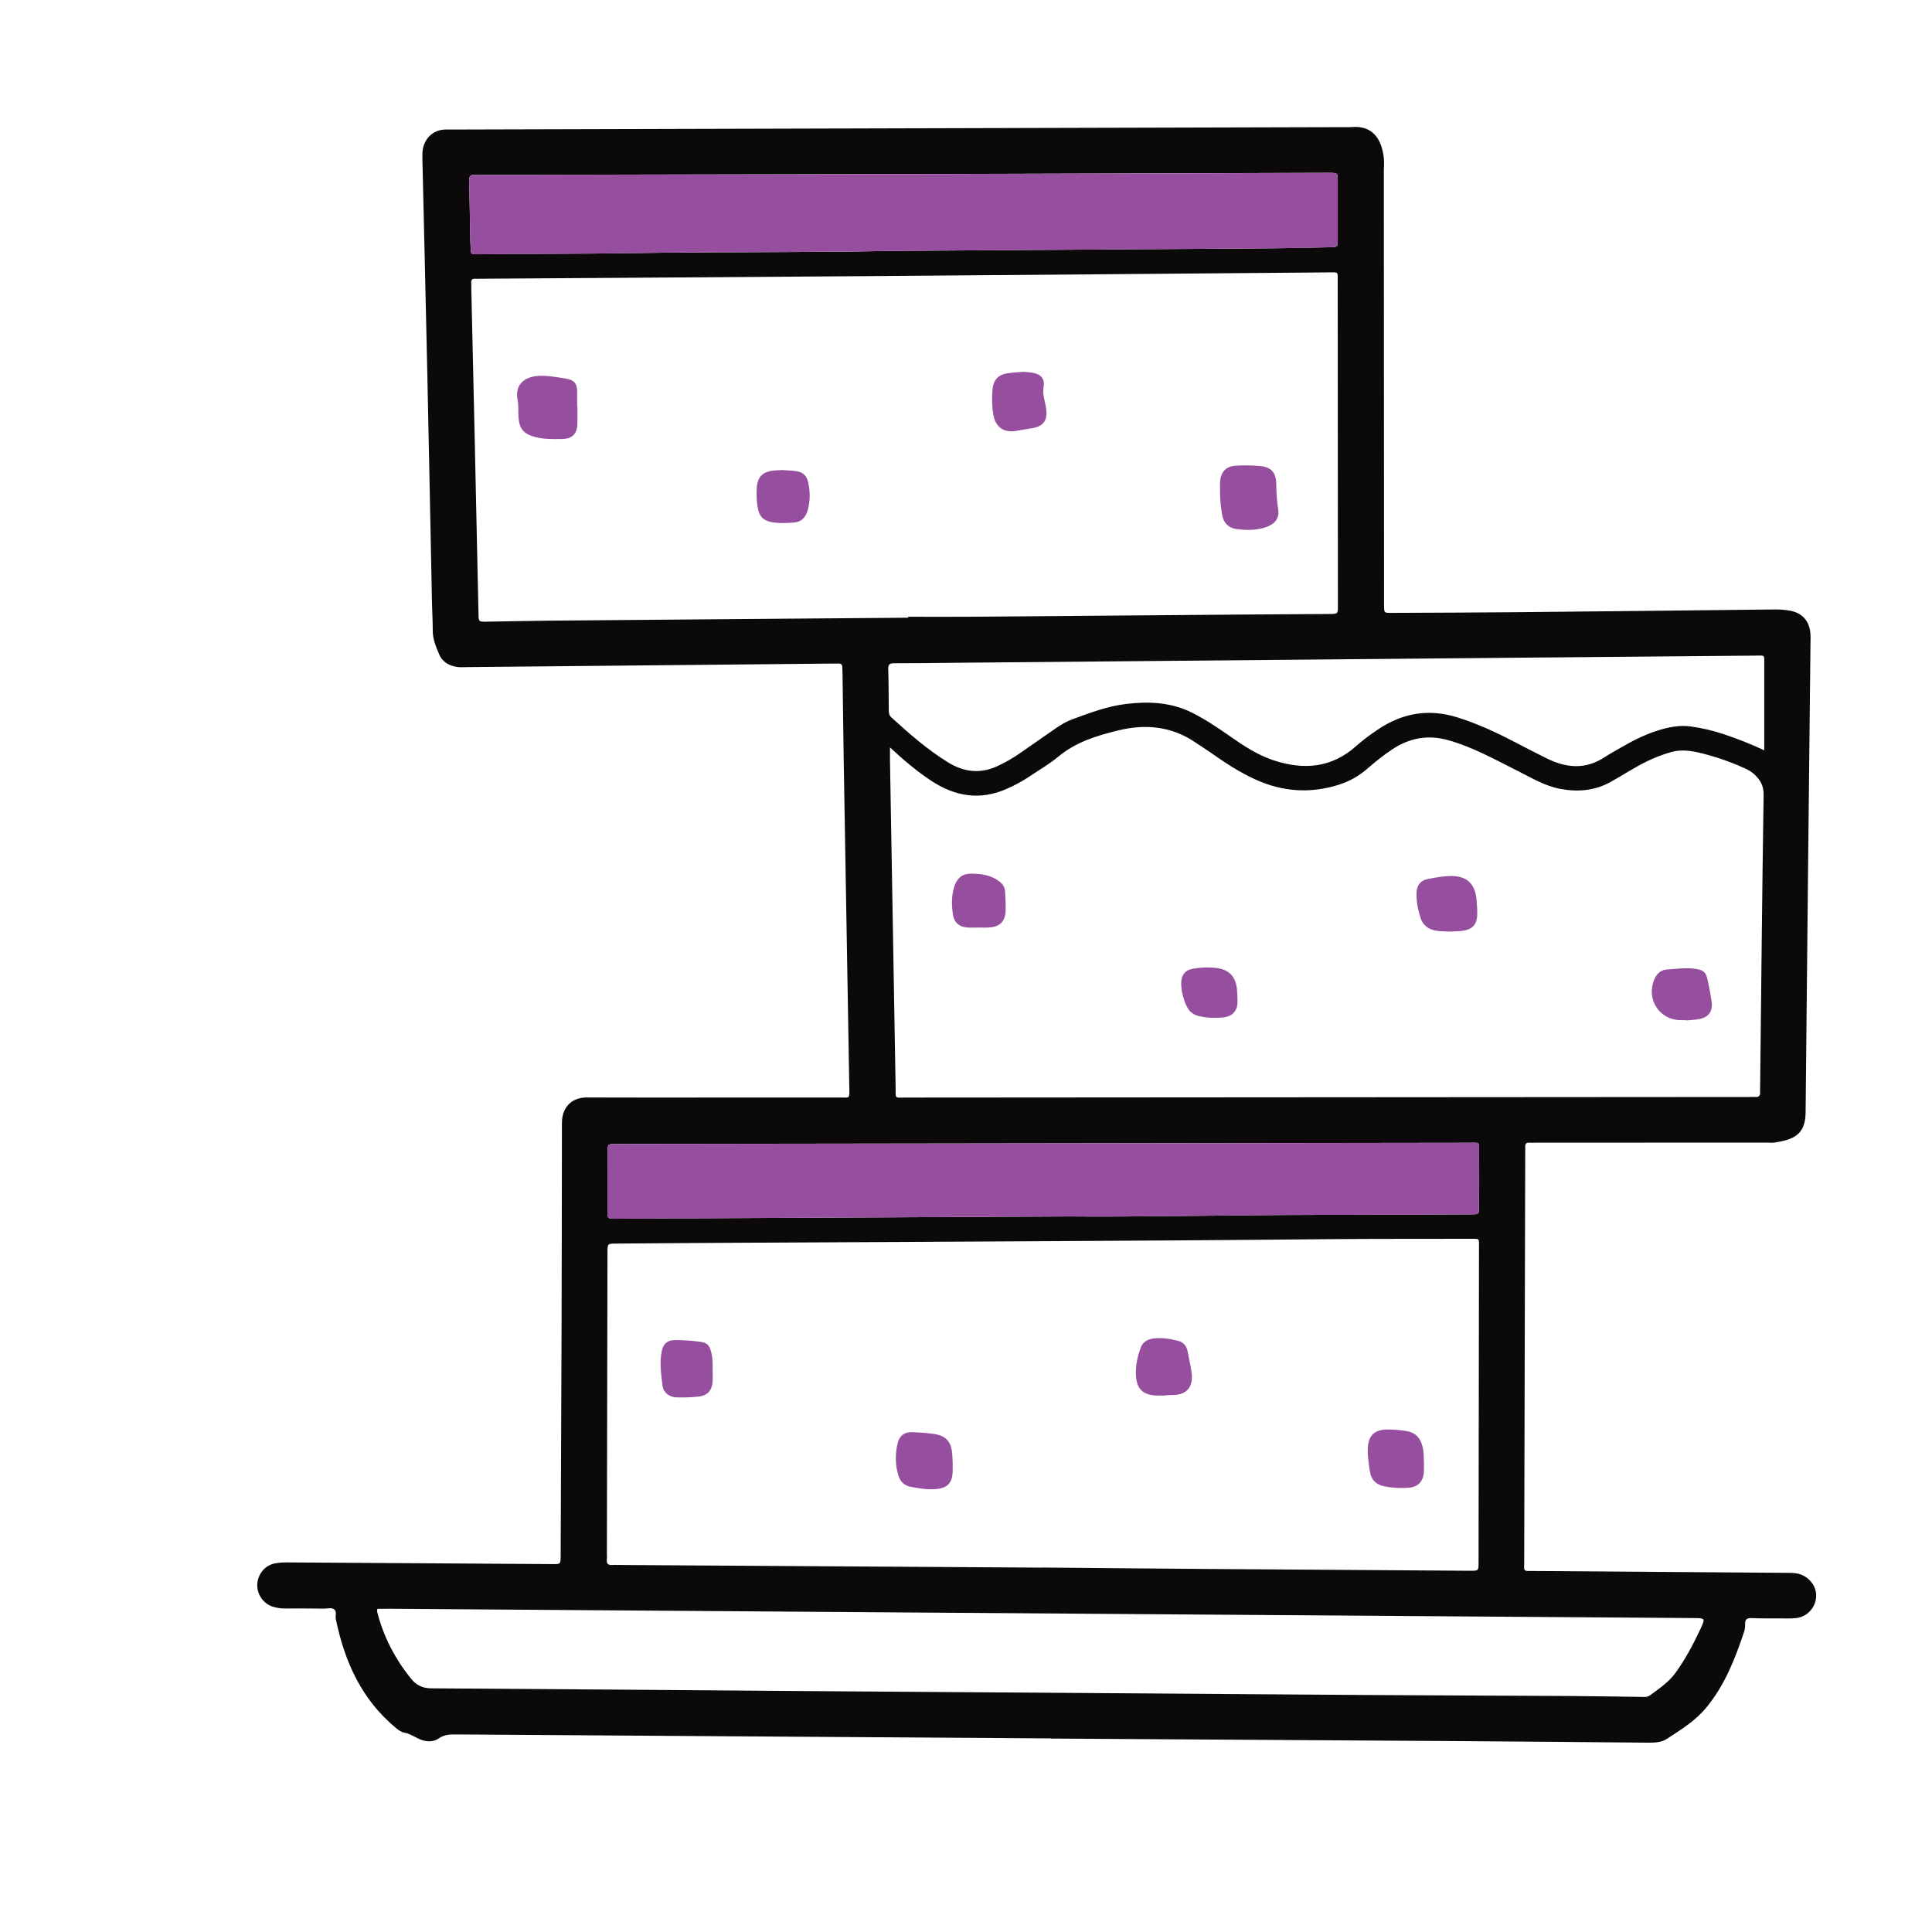 <?xml version="1.0" encoding="utf-8"?>
<!-- Generator: Adobe Illustrator 24.1.2, SVG Export Plug-In . SVG Version: 6.00 Build 0)  -->
<svg version="1.1" id="Layer_1" xmlns="http://www.w3.org/2000/svg" xmlns:xlink="http://www.w3.org/1999/xlink" x="0px" y="0px"
	 viewBox="0 0 400 400" style="enable-background:new 0 0 400 400;" xml:space="preserve">
<style type="text/css">
	.st0{fill:#0B090A;}
	.st1{fill:#964F9F;}
</style>
<g>
	<path class="st0" d="M217.58,359.92c-41.01-0.27-82.02-0.55-123.03-0.82c-1.29-0.01-2.5-0.03-3.71,0.81
		c-1.37,0.95-3,0.69-4.47-0.07c-0.87-0.45-1.69-0.93-2.68-1.12c-0.63-0.12-1.18-0.52-1.69-0.94c-7.12-5.88-10.66-13.74-12.47-22.56
		c-0.14-0.68,0.26-1.56-0.34-2.02c-0.56-0.42-1.38-0.14-2.09-0.15c-2.67-0.03-5.34-0.05-8.01-0.03c-0.92,0-1.83-0.11-2.69-0.4
		c-1.96-0.65-3.26-2.64-3.13-4.69c0.14-2.09,1.62-3.86,3.67-4.25c0.82-0.16,1.68-0.2,2.52-0.2c18.36,0.11,36.71,0.23,55.07,0.35
		c1.53,0.01,1.54,0,1.55-1.82c0.07-16.01,0.14-32.03,0.19-48.04c0.04-13.35,0.05-26.69,0.07-40.04c0-0.65-0.02-1.3,0.02-1.95
		c0.21-2.95,2.16-4.76,5.11-4.76c4.04,0.01,8.07,0.02,12.11,0.02c13.28,0,26.56-0.01,39.84-0.01c0.33,0,0.65,0,0.98,0
		c1.29,0.01,1.49,0.26,1.45-1.49c-0.4-22.58-0.78-45.17-1.16-67.75c-0.1-6.12-0.16-12.24-0.25-18.36c-0.01-0.52-0.03-1.04-0.05-1.56
		c-0.02-0.47-0.26-0.7-0.74-0.69c-0.59,0.01-1.17,0-1.76,0.01c-25.13,0.24-50.25,0.49-75.38,0.73c-0.59,0.01-1.18,0.05-1.76-0.02
		c-1.72-0.23-3.15-1.01-3.83-2.64c-0.65-1.54-1.32-3.1-1.32-4.85c0-1.89-0.12-3.77-0.16-5.66c-0.32-15.75-0.62-31.5-0.96-47.25
		c-0.32-14.84-0.68-29.67-1.02-44.51c-0.02-0.97-0.07-1.94,0.22-2.9c0.62-2.01,2.16-3.3,4.24-3.46c0.39-0.03,0.78-0.01,1.17-0.01
		c61.91-0.17,123.82-0.33,185.73-0.5c0.33,0,0.65,0.02,0.98-0.01c4.68-0.43,6.36,2.89,6.72,6.58c0.08,0.84-0.01,1.69-0.01,2.54
		c0.01,29.82,0.03,59.63,0.04,89.45c0,0.2,0,0.39,0,0.59c0.03,1.42,0.03,1.43,1.53,1.42c8.59-0.04,17.19-0.06,25.78-0.14
		c17.9-0.17,35.8-0.37,53.7-0.57c1.05-0.01,2.08,0.08,3.11,0.27c2.41,0.45,3.89,2.06,4.14,4.52c0.08,0.77,0.04,1.56,0.03,2.34
		c-0.34,32.35-0.71,64.7-1.01,97.05c-0.04,4.67-2.64,5.57-6.26,6.17c-0.63,0.11-1.3,0.03-1.95,0.03
		c-15.88,0.01-31.77,0.01-47.65,0.02c-0.46,0-0.91,0.02-1.37,0c-0.57-0.03-0.84,0.2-0.82,0.79c0.02,0.39,0,0.78,0,1.17
		c-0.07,28.19-0.15,56.38-0.21,84.56c-0.01,2.46-0.36,2.14,2.17,2.16c17.51,0.13,35.02,0.26,52.53,0.38
		c0.85,0.01,1.68,0.02,2.5,0.32c2.08,0.75,3.43,2.72,3.23,4.8c-0.21,2.21-1.92,4.02-4.16,4.25c-1.16,0.12-2.34,0.06-3.51,0.06
		c-1.89,0-3.78,0.02-5.66-0.06c-1.02-0.05-1.41,0.3-1.36,1.31c0.02,0.51-0.06,1.05-0.22,1.54c-1.85,5.57-3.99,11-7.77,15.62
		c-2.27,2.77-5.26,4.61-8.2,6.53c-1.18,0.77-2.57,0.8-3.96,0.79c-13.41-0.12-26.82-0.24-40.23-0.33
		c-27.8-0.18-55.59-0.35-83.39-0.52C217.58,359.94,217.58,359.93,217.58,359.92z M188.03,127.89c0-0.07,0-0.14,0-0.2
		c4.16,0,8.33,0.03,12.49,0c19.59-0.15,39.18-0.32,58.77-0.47c5.34-0.04,10.67-0.06,16.01-0.1c1.69-0.01,1.71-0.03,1.7-1.71
		c-0.01-22.45-0.02-44.91-0.04-67.36c0-1.79,0.16-1.68-1.69-1.66c-0.26,0-0.52,0-0.78,0.01c-31.69,0.26-63.39,0.53-95.08,0.77
		c-26.68,0.2-53.37,0.36-80.05,0.54c-0.33,0-0.65,0.02-0.98,0c-0.56-0.03-0.85,0.18-0.82,0.78c0.03,0.45,0.01,0.91,0.02,1.37
		c0.23,10.28,0.47,20.56,0.7,30.84c0.27,12.17,0.53,24.33,0.79,36.5c0.03,1.51,0.04,1.53,1.67,1.51c4.36-0.06,8.72-0.17,13.08-0.21
		C138.57,128.28,163.3,128.09,188.03,127.89z M184.26,154.74c0,1.12-0.01,1.87,0,2.62c0.39,22.59,0.77,45.17,1.17,67.76
		c0.04,2.48-0.35,2.12,2.21,2.12c58.2-0.03,116.4-0.08,174.6-0.12c0.39,0,0.78-0.03,1.17,0c0.79,0.08,1.04-0.32,1-1.04
		c-0.02-0.39,0-0.78,0.01-1.17c0.22-20.11,0.41-40.23,0.72-60.34c0.03-1.77-0.61-2.96-1.75-4.09c-0.61-0.6-1.32-1.03-2.1-1.39
		c-2.49-1.13-5.05-2.08-7.67-2.79c-2.5-0.68-5.03-1.33-7.67-0.58c-1.69,0.48-3.31,1.11-4.89,1.87c-2.64,1.26-5.07,2.91-7.63,4.32
		c-3.28,1.81-6.77,2.1-10.39,1.42c-3.25-0.61-6.03-2.33-8.93-3.78c-4.64-2.32-9.16-4.86-14.21-6.29c-4.25-1.2-8.08-0.49-11.67,1.9
		c-1.84,1.22-3.56,2.62-5.24,4.07c-1.69,1.46-3.59,2.53-5.74,3.22c-5.9,1.88-11.64,1.51-17.27-1.04c-3.4-1.53-6.47-3.58-9.51-5.72
		c-0.96-0.67-1.96-1.28-2.92-1.94c-4.95-3.4-10.4-3.91-16.05-2.52c-4.41,1.08-8.75,2.39-12.38,5.42c-1.79,1.49-3.84,2.67-5.78,3.98
		c-1.56,1.06-3.21,1.95-4.95,2.71c-5.51,2.43-10.63,1.55-15.53-1.65C189.87,159.73,187.16,157.43,184.26,154.74z M215.74,324.56
		c0-0.01,0-0.02,0-0.02c11.13,0.1,22.26,0.21,33.38,0.29c18.42,0.14,36.83,0.26,55.25,0.38c1.73,0.01,1.75,0,1.75-1.63
		c0.03-21.87,0.06-43.73,0.09-65.6c0-1.52,0.13-1.51-1.46-1.5c-10.09,0.03-20.18-0.02-30.26,0.08c-41.19,0.4-82.39,0.51-123.58,0.75
		c-7.81,0.05-15.62,0.09-23.43,0.16c-1.69,0.01-1.69,0.04-1.71,1.72c0,0.13,0,0.26,0,0.39c-0.04,20.7-0.08,41.39-0.12,62.09
		c0,0.39,0.04,0.79-0.01,1.17c-0.12,0.99,0.37,1.28,1.26,1.17c0.26-0.03,0.52,0,0.78,0C157.04,324.18,186.39,324.37,215.74,324.56z
		 M78.14,333.09c-0.04,0.31-0.1,0.45-0.07,0.56c1.31,5.19,3.73,9.83,7.08,13.96c0.96,1.19,2.28,1.93,4.05,1.94
		c25.91,0.15,51.82,0.38,77.73,0.57c38.6,0.28,77.2,0.55,115.81,0.81c14.13,0.09,28.25,0.13,42.38,0.21
		c4.82,0.03,9.63,0.12,14.45,0.18c0.71,0.01,1.48,0.12,2.08-0.34c1.86-1.39,3.8-2.65,5.23-4.62c2.04-2.81,3.64-5.83,5.11-8.96
		c1.12-2.4,1.14-2.38-1.5-2.4c-28.77-0.2-57.55-0.41-86.32-0.61c-61.06-0.44-122.12-0.87-183.18-1.31
		C80.08,333.08,79.17,333.09,78.14,333.09z M365.27,155.34c0-6.17,0-11.96,0-17.76c0-2.12,0.22-1.86-1.88-1.84
		c-15.95,0.14-31.9,0.28-47.84,0.42c-39.58,0.35-79.15,0.71-118.73,1.07c-3.91,0.04-7.81,0.1-11.72,0.09c-0.94,0-1.23,0.26-1.2,1.21
		c0.09,2.8,0.09,5.6,0.11,8.4c0.01,0.59,0.02,1.13,0.53,1.59c3.7,3.38,7.47,6.69,11.75,9.32c3.17,1.95,6.5,2.44,10.03,0.86
		c1.73-0.78,3.35-1.72,4.9-2.79c2.46-1.7,4.9-3.43,7.36-5.12c1.07-0.74,2.18-1.41,3.41-1.86c3.66-1.34,7.31-2.73,11.2-3.19
		c4.71-0.56,9.33-0.35,13.7,1.86c2.8,1.41,5.37,3.16,7.93,4.95c2.77,1.94,5.62,3.79,8.85,4.86c6.2,2.05,12.01,1.62,17.11-2.95
		c1.4-1.25,2.94-2.37,4.5-3.42c5.09-3.44,10.54-4.37,16.5-2.5c4.11,1.29,7.97,3.08,11.78,5.06c2.25,1.17,4.49,2.35,6.76,3.46
		c3.98,1.95,7.94,2.3,11.84-0.26c1.14-0.75,2.35-1.39,3.53-2.08c2.36-1.37,4.79-2.6,7.4-3.43c2.25-0.72,4.56-1.21,6.91-0.89
		c2.31,0.31,4.59,0.84,6.82,1.59C359.58,152.9,362.29,153.95,365.27,155.34z M184.17,51.95c28.4-0.19,53.73-0.36,79.05-0.54
		c4.04-0.03,8.07-0.14,12.11-0.22c1.61-0.03,1.63-0.04,1.64-1.6c0.01-4.04,0.01-8.07,0-12.11c0-1.68-0.02-1.68-1.7-1.7
		c-0.39,0-0.78,0-1.17,0c-24.87,0.08-49.74,0.17-74.61,0.23c-33.14,0.08-66.27,0.13-99.41,0.2c-0.59,0-1.18,0.06-1.76,0
		c-1-0.1-1.21,0.38-1.19,1.26c0.11,4.16,0.17,8.33,0.25,12.5c0.01,0.65,0.07,1.3,0.1,1.95c0.02,0.47,0.24,0.72,0.71,0.72
		c0.39,0,0.78,0.01,1.17,0c10.55-0.11,21.09-0.08,31.64-0.24C149.75,52.11,168.5,52.31,184.17,51.95z M221.27,251.85
		c13.96,0.14,33.03-0.3,52.11-0.33c10.42-0.01,20.83-0.06,31.25-0.1c1.58-0.01,1.6-0.02,1.6-1.58c0.02-3.58,0.03-7.16,0.01-10.74
		c-0.02-2.91,0.38-2.5-2.44-2.5c-58.59,0.07-117.18,0.16-175.78,0.24c-0.26,0-0.52-0.01-0.78,0c-1.38,0.05-1.42,0.05-1.42,1.43
		c-0.03,3.78-0.04,7.55-0.02,11.33c0.01,3.04-0.43,2.73,2.67,2.71C157.69,252.18,186.92,252.03,221.27,251.85z"/>
	<path class="st1" d="M184.17,51.95c-15.67,0.36-34.42,0.16-53.17,0.46c-10.55,0.17-21.09,0.14-31.64,0.24c-0.39,0-0.78,0-1.17,0
		c-0.47,0-0.69-0.25-0.71-0.72c-0.03-0.65-0.08-1.3-0.1-1.95c-0.09-4.17-0.15-8.33-0.25-12.5c-0.02-0.88,0.19-1.37,1.19-1.26
		c0.58,0.06,1.17,0.01,1.76,0c33.14-0.06,66.27-0.12,99.41-0.2c24.87-0.06,49.74-0.15,74.61-0.23c0.39,0,0.78,0,1.17,0
		c1.68,0.02,1.69,0.02,1.7,1.7c0.01,4.04,0.01,8.07,0,12.11c0,1.55-0.03,1.56-1.64,1.6c-4.04,0.08-8.07,0.19-12.11,0.22
		C237.9,51.59,212.57,51.76,184.17,51.95z"/>
	<path class="st1" d="M221.27,251.85c-34.35,0.18-63.58,0.33-92.81,0.47c-3.1,0.01-2.66,0.33-2.67-2.71
		c-0.02-3.78,0-7.55,0.02-11.33c0.01-1.38,0.04-1.39,1.42-1.43c0.26-0.01,0.52,0,0.78,0c58.59-0.08,117.18-0.17,175.78-0.24
		c2.82,0,2.43-0.41,2.44,2.5c0.02,3.58,0,7.16-0.01,10.74c-0.01,1.56-0.02,1.57-1.6,1.58c-10.42,0.04-20.83,0.09-31.25,0.1
		C254.3,251.55,235.23,251.99,221.27,251.85z"/>
	<path class="st1" d="M119.55,84.25c0,1.17,0.03,2.34-0.01,3.51c-0.06,2.08-1.06,3.09-3.15,3.13c-1.88,0.04-3.77,0.08-5.62-0.42
		c-2.35-0.63-3.25-1.67-3.42-4.1c-0.08-1.17,0.04-2.36-0.18-3.5c-0.72-3.74,2.01-4.98,4.56-5.06c1.8-0.05,3.62,0.28,5.42,0.57
		c1.82,0.3,2.39,1.11,2.35,2.94c-0.02,0.97,0,1.95,0,2.92C119.52,84.25,119.54,84.25,119.55,84.25z"/>
	<path class="st1" d="M252.6,101.89c0-0.71-0.04-1.43,0.01-2.14c0.12-1.98,1.17-3.19,3.12-3.32c1.74-0.12,3.51-0.09,5.25,0.07
		c2.22,0.21,3.21,1.36,3.25,3.62c0.03,1.75,0.11,3.49,0.4,5.23c0.3,1.76-0.51,3-2.17,3.66c-2.13,0.84-4.35,0.81-6.53,0.51
		c-1.59-0.22-2.64-1.28-2.91-2.98C252.77,105,252.58,103.45,252.6,101.89z"/>
	<path class="st1" d="M211.99,76.98c0.65,0.07,1.37,0.1,2.06,0.25c1.59,0.34,2.29,1.32,2.01,2.95c-0.24,1.4,0.24,2.7,0.47,4.02
		c0.5,2.83-0.42,4.16-3.26,4.53c-0.96,0.12-1.91,0.32-2.87,0.48c-2.57,0.44-4.29-0.77-4.74-3.34c-0.3-1.73-0.32-3.49-0.17-5.23
		c0.17-2,1.2-3.08,3.15-3.36C209.72,77.11,210.83,77.07,211.99,76.98z"/>
	<path class="st1" d="M161.99,97.32c1.13,0.09,2.05,0.09,2.94,0.24c1.44,0.24,2.12,0.99,2.42,2.42c0.39,1.87,0.41,3.71-0.1,5.58
		c-0.43,1.57-1.33,2.54-2.95,2.64c-1.48,0.09-2.98,0.17-4.46-0.08c-1.77-0.31-2.61-1.17-2.94-2.89c-0.24-1.29-0.29-2.59-0.24-3.89
		c0.11-2.64,1.18-3.74,3.81-3.95C161.04,97.35,161.63,97.34,161.99,97.32z"/>
	<path class="st1" d="M299.93,192.87c-0.65-0.04-1.63-0.03-2.59-0.18c-1.6-0.25-2.77-1.13-3.26-2.71c-0.52-1.68-0.87-3.41-0.8-5.18
		c0.06-1.52,0.84-2.51,2.25-2.79c1.46-0.29,2.95-0.56,4.43-0.63c3.11-0.16,5.54,1.02,5.77,5.26c0.05,0.84,0.13,1.69,0.12,2.53
		c-0.03,2.28-0.98,3.32-3.26,3.57C301.82,192.83,301.03,192.82,299.93,192.87z"/>
	<path class="st1" d="M349.04,211.21c-0.39,0-0.78,0.01-1.17,0c-4.43-0.09-7.15-4.48-5.3-8.57c0.49-1.09,1.33-1.83,2.51-1.91
		c2-0.13,4-0.44,6.02-0.13c1.7,0.26,2.1,0.71,2.48,2.44c0.3,1.39,0.57,2.78,0.78,4.19c0.31,2.01-0.45,3.3-2.42,3.73
		c-0.94,0.21-1.93,0.21-2.89,0.31C349.05,211.25,349.04,211.23,349.04,211.21z"/>
	<path class="st1" d="M202.58,192.04c-0.78,0-1.56,0.05-2.34-0.01c-1.62-0.12-2.7-1.02-2.94-2.63c-0.3-2-0.34-4.02,0.32-5.98
		c0.54-1.6,1.65-2.55,3.32-2.54c2.02,0.01,4.02,0.22,5.76,1.46c0.81,0.57,1.33,1.25,1.39,2.22c0.08,1.36,0.17,2.73,0.11,4.09
		c-0.08,2.09-1.19,3.2-3.29,3.37C204.14,192.09,203.36,192.03,202.58,192.04C202.58,192.04,202.58,192.04,202.58,192.04z"/>
	<path class="st1" d="M256.19,206.38c0,0.49,0.06,1.08-0.01,1.65c-0.19,1.42-1.17,2.4-2.75,2.59c-1.81,0.22-3.63,0.14-5.41-0.3
		c-0.57-0.14-1.08-0.43-1.52-0.84c-1.33-1.22-2.37-5.39-1.77-7.12c0.35-1.03,1.09-1.57,2.12-1.77c1.48-0.29,2.97-0.35,4.46-0.24
		c3.16,0.23,4.66,1.79,4.83,4.97C256.15,205.63,256.17,205.96,256.19,206.38z"/>
	<path class="st1" d="M294.81,302.76c0,0.65,0.03,1.3-0.01,1.95c-0.11,1.98-1.18,3.17-3.14,3.31c-1.68,0.12-3.38,0.05-5.05-0.29
		c-1.66-0.34-2.71-1.32-2.96-2.96c-0.25-1.6-0.53-3.21-0.47-4.85c0.11-2.69,1.34-3.91,3.99-3.96c1.3-0.02,2.59,0.12,3.88,0.3
		c1.95,0.27,2.98,1.37,3.46,3.19C294.81,300.55,294.74,301.66,294.81,302.76z"/>
	<path class="st1" d="M197.24,302.69c0,0.86,0.02,1.45,0,2.03c-0.08,2.24-1.05,3.34-3.29,3.56c-1.82,0.18-3.62-0.11-5.41-0.45
		c-1.34-0.25-2.18-1.13-2.56-2.41c-0.67-2.23-0.66-4.49-0.1-6.73c0.38-1.5,1.46-2.25,3.04-2.18c1.43,0.06,2.85,0.16,4.27,0.35
		c2.68,0.35,3.81,1.62,3.97,4.36C197.18,301.8,197.22,302.38,197.24,302.69z"/>
	<path class="st1" d="M241.15,288.94c-0.52,0-1.04,0.01-1.56,0c-2.83-0.06-4.23-1.29-4.4-4.1c-0.12-1.96,0.29-3.87,0.94-5.72
		c0.4-1.14,1.24-1.76,2.44-1.96c1.77-0.28,3.48-0.02,5.2,0.4c1.21,0.3,1.9,1.05,2.12,2.25c0.27,1.46,0.62,2.92,0.82,4.39
		c0.34,2.47-0.61,4.59-3.81,4.61c-0.58,0-1.17,0.05-1.75,0.08C241.15,288.91,241.15,288.92,241.15,288.94z"/>
	<path class="st1" d="M147.55,283.84c0,0.65,0.02,1.3,0,1.94c-0.08,2.06-1.01,3.18-3.01,3.38c-1.48,0.15-2.98,0.19-4.47,0.15
		c-1.49-0.04-2.73-0.98-2.9-2.41c-0.29-2.37-0.65-4.76-0.16-7.16c0.3-1.49,1.16-2.29,2.7-2.29c1.74,0,3.5,0.11,5.23,0.35
		c1.62,0.22,1.98,0.78,2.36,2.37C147.59,281.39,147.54,282.61,147.55,283.84z"/>
</g>
<g>
</g>
<g>
</g>
<g>
</g>
<g>
</g>
<g>
</g>
<g>
</g>
</svg>
